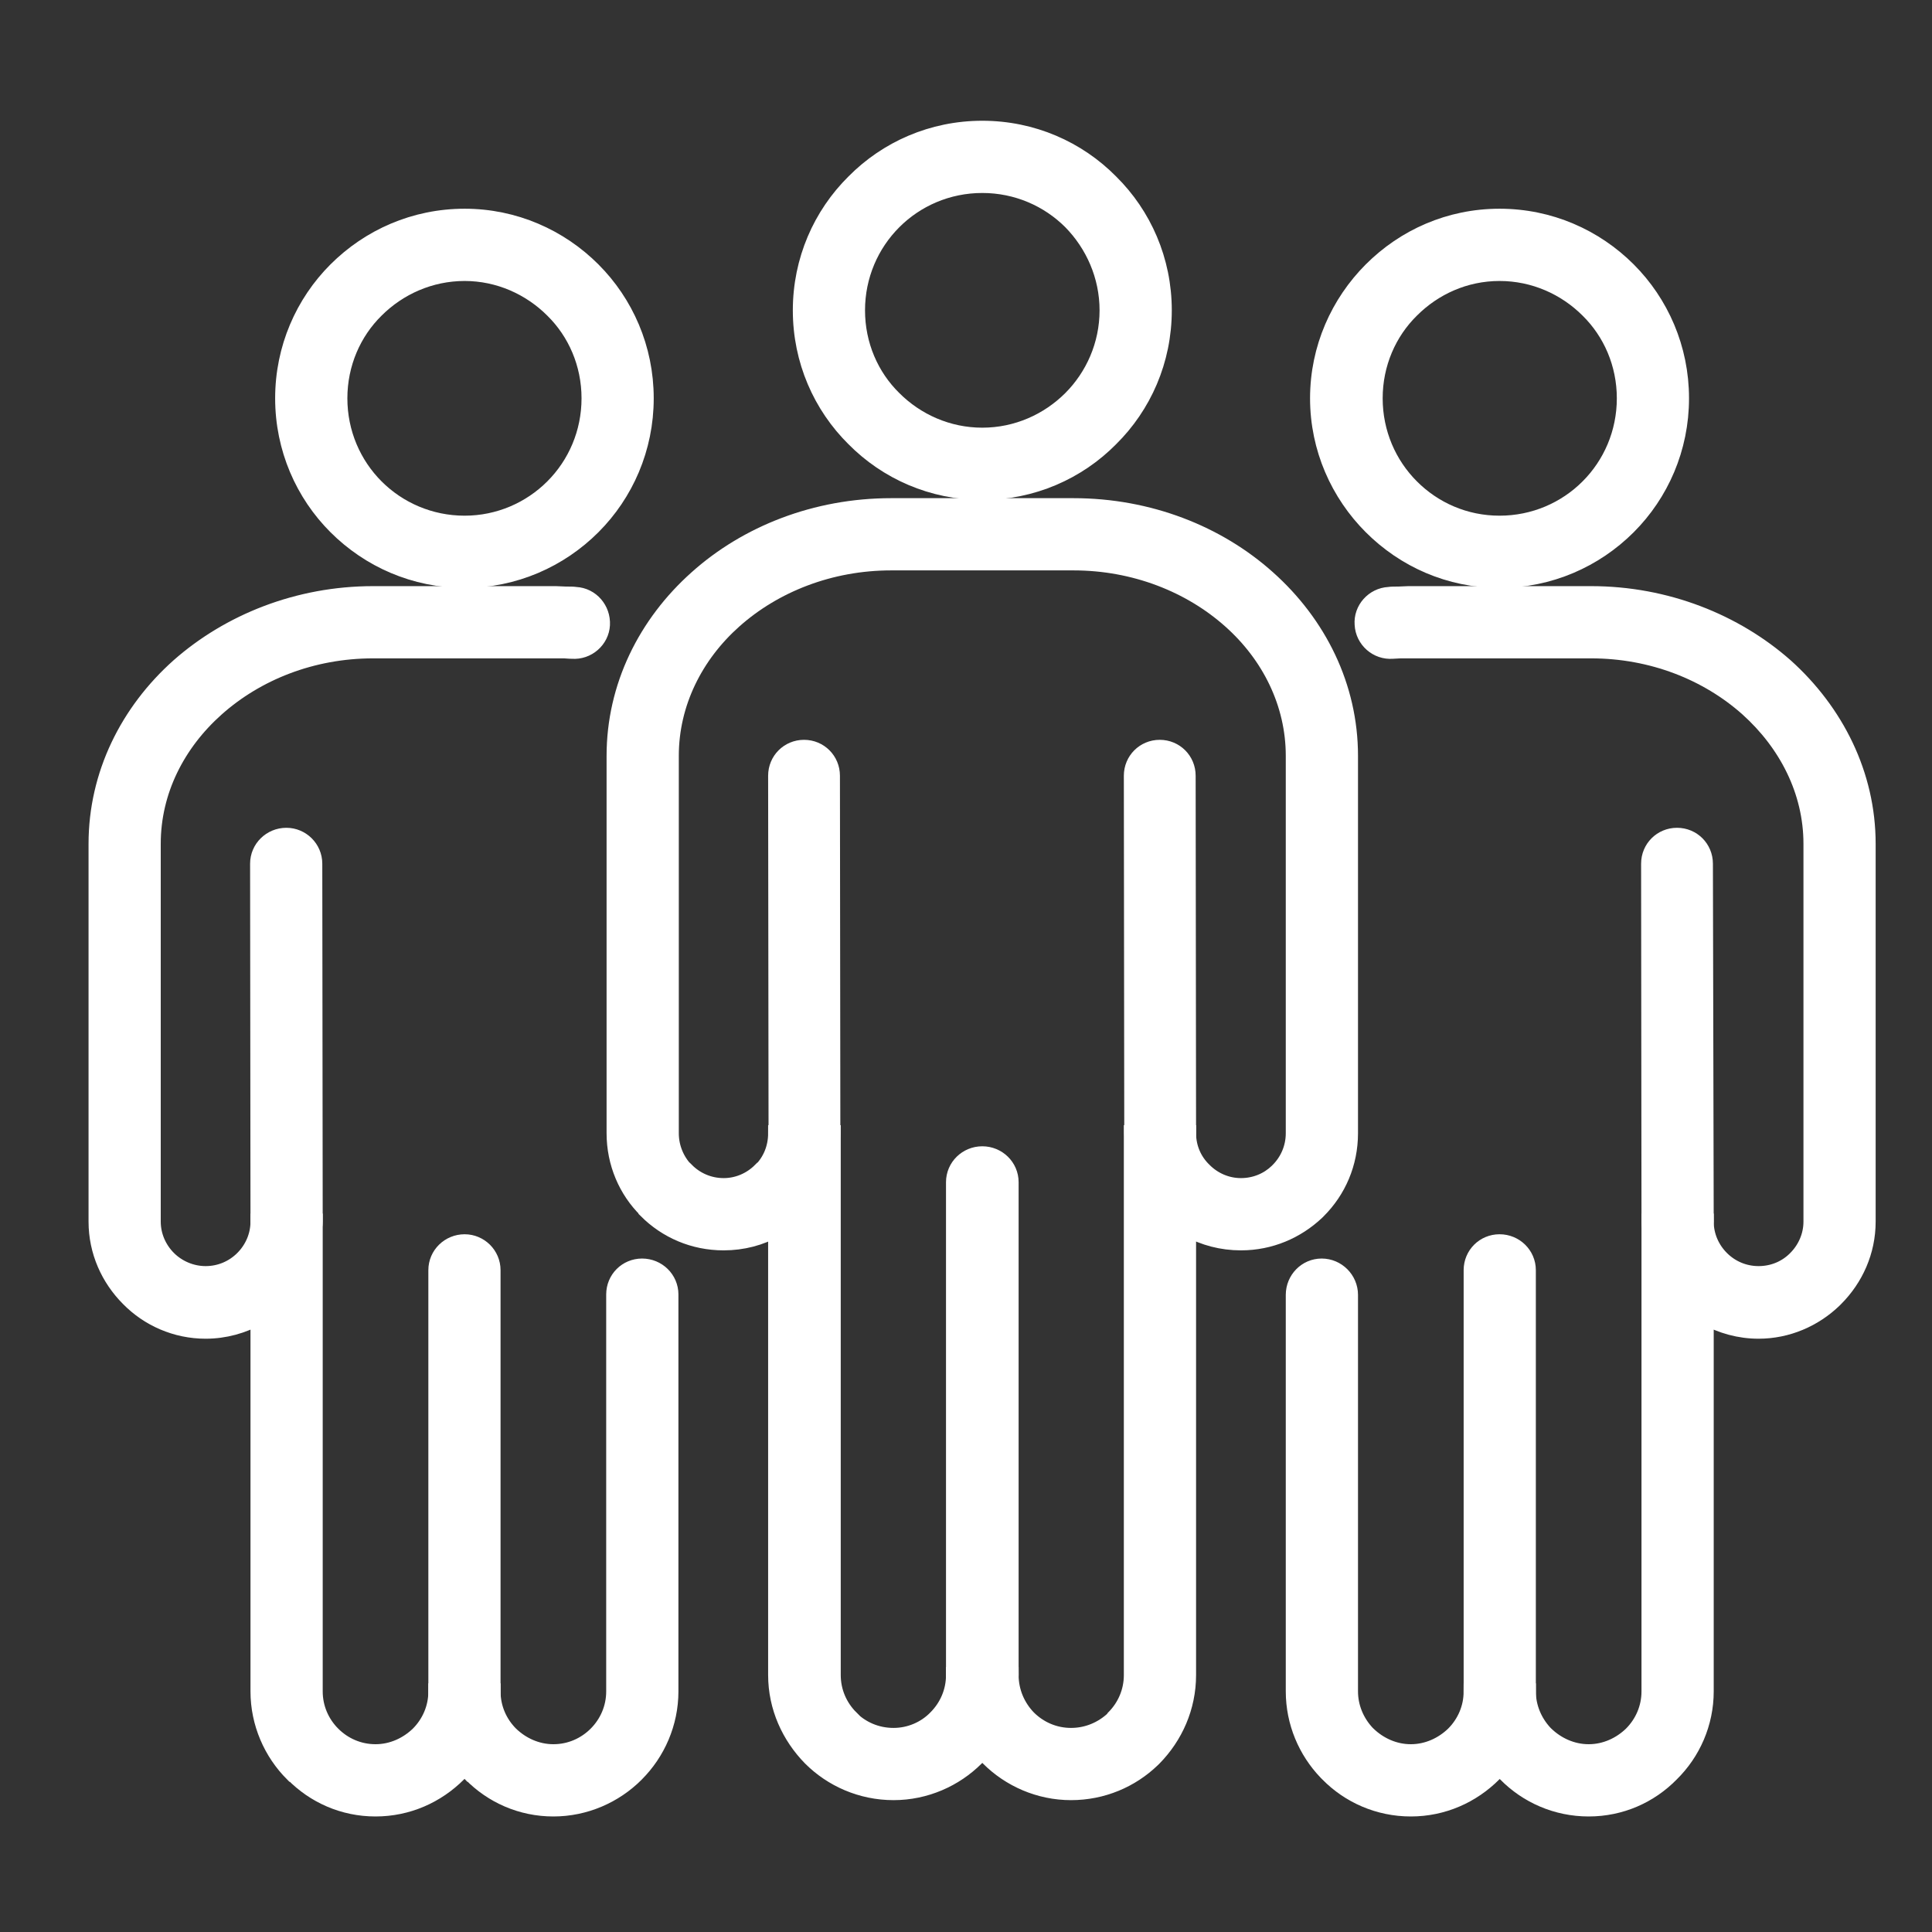 <svg xmlns="http://www.w3.org/2000/svg" width="60" height="60" viewBox="0 0 60 60" fill="none"><rect x="0" y="0" width="60" height="60" fill="#333333" stroke="none"/><g clip-path="url(#clip0_6229_1076)"><path d="M43.246 20.209C42.764 20.246 42.344 19.875 42.319 19.393C42.282 18.923 42.653 18.503 43.135 18.478C43.209 18.466 43.308 18.466 43.431 18.466L43.74 18.453H49.412C51.747 18.453 53.885 19.318 55.442 20.691C57.011 22.1 58 24.054 58 26.205V37.938C58 38.865 57.617 39.706 56.999 40.324L56.949 40.374C56.344 40.955 55.516 41.325 54.614 41.325C54.021 41.325 53.453 41.165 52.971 40.893V52.527C52.971 53.516 52.563 54.431 51.895 55.086C51.241 55.754 50.339 56.162 49.338 56.162C48.337 56.162 47.423 55.754 46.767 55.086L46.718 55.037C46.669 54.987 46.619 54.938 46.57 54.876C46.508 54.95 46.446 55.025 46.384 55.086C45.717 55.754 44.815 56.162 43.814 56.162C42.813 56.162 41.899 55.754 41.244 55.086L41.195 55.037C40.565 54.381 40.181 53.491 40.181 52.527V40.213C40.181 39.731 40.565 39.335 41.046 39.335C41.528 39.335 41.924 39.731 41.924 40.213V52.527C41.924 53.021 42.121 53.479 42.443 53.825L42.48 53.862C42.826 54.196 43.295 54.418 43.814 54.418C44.333 54.418 44.803 54.196 45.149 53.862C45.495 53.516 45.705 53.046 45.705 52.527H47.447C47.447 53.021 47.645 53.479 47.966 53.825L48.003 53.862C48.349 54.196 48.819 54.418 49.338 54.418C49.857 54.418 50.326 54.196 50.672 53.862C51.018 53.516 51.228 53.046 51.228 52.527V37.938H52.971C52.971 38.383 53.156 38.791 53.453 39.088C53.749 39.385 54.157 39.57 54.614 39.57C55.046 39.57 55.442 39.409 55.739 39.125L55.776 39.088C56.072 38.791 56.258 38.383 56.258 37.938V26.205C56.258 24.573 55.491 23.09 54.28 22.001C53.032 20.889 51.315 20.196 49.412 20.196H43.493L43.246 20.209Z" fill="white"></path><path d="M46.384 55.086C46.446 55.025 46.508 54.95 46.57 54.876C46.619 54.938 46.669 54.987 46.718 55.037L46.767 55.086C47.423 55.754 48.337 56.162 49.338 56.162C50.339 56.162 51.241 55.754 51.895 55.086C52.563 54.431 52.971 53.516 52.971 52.527V40.893C53.453 41.165 54.021 41.325 54.614 41.325C55.516 41.325 56.344 40.955 56.949 40.374L56.999 40.324C57.617 39.706 58 38.865 58 37.938V26.205C58 24.054 57.011 22.1 55.442 20.691C53.885 19.318 51.747 18.453 49.412 18.453H43.74L43.431 18.466C43.308 18.466 43.209 18.466 43.135 18.478C42.653 18.503 42.282 18.923 42.319 19.393C42.344 19.875 42.764 20.246 43.246 20.209L43.493 20.196H49.412C51.315 20.196 53.032 20.889 54.28 22.001C55.491 23.09 56.258 24.573 56.258 26.205V37.938C56.258 38.383 56.072 38.791 55.776 39.088L55.739 39.125C55.442 39.409 55.046 39.57 54.614 39.57C54.157 39.57 53.749 39.385 53.453 39.088C53.156 38.791 52.971 38.383 52.971 37.938H51.228V52.527C51.228 53.046 51.018 53.516 50.672 53.862C50.326 54.196 49.857 54.418 49.338 54.418C48.819 54.418 48.349 54.196 48.003 53.862L47.966 53.825C47.645 53.479 47.447 53.021 47.447 52.527H45.705C45.705 53.046 45.495 53.516 45.149 53.862C44.803 54.196 44.333 54.418 43.814 54.418C43.295 54.418 42.826 54.196 42.48 53.862L42.443 53.825C42.121 53.479 41.924 53.021 41.924 52.527V40.213C41.924 39.731 41.528 39.335 41.046 39.335C40.565 39.335 40.181 39.731 40.181 40.213V52.527C40.181 53.491 40.565 54.381 41.195 55.037L41.244 55.086C41.899 55.754 42.813 56.162 43.814 56.162C44.815 56.162 45.717 55.754 46.384 55.086ZM46.384 55.086H46.372" stroke="white" stroke-width="0.5"></path><path d="M46.57 6.732C48.127 6.732 49.535 7.363 50.561 8.389C51.574 9.403 52.204 10.812 52.204 12.37C52.204 13.928 51.574 15.338 50.561 16.351C49.535 17.377 48.127 18.008 46.57 18.008C45.013 18.008 43.616 17.377 42.591 16.351C41.578 15.338 40.935 13.928 40.935 12.37C40.935 10.812 41.578 9.403 42.591 8.389C43.616 7.363 45.013 6.732 46.57 6.732ZM49.325 9.625C48.621 8.921 47.645 8.476 46.57 8.476C45.495 8.476 44.531 8.921 43.827 9.625C43.122 10.318 42.69 11.294 42.69 12.37C42.69 13.446 43.122 14.423 43.827 15.127C44.531 15.832 45.495 16.265 46.57 16.265C47.645 16.265 48.621 15.832 49.325 15.127C50.03 14.423 50.462 13.446 50.462 12.37C50.462 11.294 50.03 10.318 49.325 9.625Z" fill="white" stroke="white" stroke-width="0.5"></path><path d="M47.447 52.774C47.447 53.257 47.052 53.652 46.57 53.652C46.088 53.652 45.705 53.257 45.705 52.774V39.446C45.705 38.964 46.088 38.581 46.57 38.581C47.052 38.581 47.447 38.964 47.447 39.446V52.774Z" fill="white" stroke="white" stroke-width="0.5"></path><path d="M52.971 37.938C52.971 38.408 52.575 38.804 52.093 38.804C51.611 38.804 51.228 38.408 51.228 37.938L51.216 26.823C51.216 26.341 51.599 25.958 52.081 25.958C52.563 25.958 52.946 26.341 52.946 26.823L52.971 37.938Z" fill="white" stroke="white" stroke-width="0.5"></path><path d="M27.677 15.721H33.336C35.684 15.721 37.821 16.574 39.366 17.958C40.948 19.368 41.924 21.322 41.924 23.473V35.193C41.924 36.133 41.553 36.974 40.935 37.592L40.886 37.641C40.268 38.222 39.452 38.581 38.538 38.581C37.945 38.581 37.389 38.433 36.895 38.16V52.02C36.895 53.021 36.487 53.924 35.832 54.592L35.782 54.641C35.127 55.272 34.238 55.655 33.262 55.655C32.273 55.655 31.359 55.247 30.704 54.592C30.63 54.518 30.568 54.456 30.506 54.381C30.444 54.456 30.383 54.518 30.309 54.592C29.653 55.247 28.739 55.655 27.75 55.655C26.75 55.655 25.835 55.247 25.18 54.592C24.525 53.924 24.105 53.021 24.105 52.02V38.16C23.623 38.433 23.067 38.581 22.474 38.581C21.535 38.581 20.695 38.21 20.077 37.592V37.58C19.459 36.974 19.088 36.121 19.088 35.193V23.473C19.088 21.322 20.064 19.368 21.646 17.958C23.191 16.574 25.329 15.721 27.677 15.721ZM33.336 17.464H27.677C25.774 17.464 24.044 18.156 22.795 19.269C21.585 20.345 20.831 21.841 20.831 23.473V35.193C20.831 35.651 21.016 36.059 21.3 36.355H21.313C21.609 36.652 22.017 36.837 22.474 36.837C22.919 36.837 23.327 36.652 23.623 36.355H23.636C23.932 36.059 24.105 35.651 24.105 35.193H25.86V52.02C25.86 52.539 26.07 53.009 26.416 53.355H26.404C26.75 53.702 27.219 53.912 27.75 53.912C28.257 53.912 28.739 53.702 29.073 53.355C29.419 53.009 29.629 52.539 29.629 52.02H31.384C31.384 52.539 31.593 53.009 31.927 53.355C32.273 53.702 32.743 53.912 33.262 53.912C33.768 53.912 34.225 53.714 34.572 53.392L34.596 53.355C34.942 53.009 35.152 52.539 35.152 52.02V35.193H36.895C36.895 35.651 37.08 36.059 37.389 36.355C37.685 36.652 38.093 36.837 38.538 36.837C38.983 36.837 39.378 36.665 39.663 36.392L39.7 36.355C39.996 36.059 40.181 35.651 40.181 35.193V23.473C40.181 21.841 39.428 20.345 38.217 19.269C36.969 18.156 35.239 17.464 33.336 17.464Z" fill="white" stroke="white" stroke-width="0.5"></path><path d="M30.506 4C32.063 4 33.472 4.631 34.485 5.657C35.511 6.671 36.141 8.08 36.141 9.638C36.141 11.196 35.511 12.605 34.485 13.619C33.472 14.645 32.063 15.276 30.506 15.276C28.949 15.276 27.541 14.645 26.527 13.619C25.502 12.605 24.872 11.196 24.872 9.638C24.872 8.08 25.502 6.671 26.527 5.657C27.541 4.631 28.949 4 30.506 4ZM33.262 6.881C32.557 6.176 31.581 5.743 30.506 5.743C29.431 5.743 28.455 6.176 27.751 6.881C27.046 7.586 26.614 8.562 26.614 9.638C26.614 10.714 27.046 11.69 27.751 12.382C28.455 13.087 29.431 13.532 30.506 13.532C31.581 13.532 32.557 13.087 33.262 12.382C33.953 11.69 34.398 10.714 34.398 9.638C34.398 8.562 33.953 7.586 33.262 6.881Z" fill="white" stroke="white" stroke-width="0.5"></path><path d="M31.384 52.02C31.384 52.502 30.988 52.898 30.506 52.898C30.024 52.898 29.629 52.502 29.629 52.02V36.714C29.629 36.232 30.024 35.849 30.506 35.849C30.988 35.849 31.384 36.232 31.384 36.714V52.02Z" fill="white" stroke="white" stroke-width="0.5"></path><path d="M36.895 35.193C36.895 35.675 36.512 36.071 36.03 36.071C35.548 36.071 35.165 35.675 35.165 35.193L35.152 24.091C35.152 23.609 35.535 23.226 36.017 23.226C36.499 23.226 36.882 23.609 36.882 24.091L36.895 35.193Z" fill="white" stroke="white" stroke-width="0.5"></path><path d="M25.848 35.193C25.848 35.675 25.465 36.071 24.983 36.071C24.501 36.071 24.118 35.675 24.118 35.193L24.105 24.091C24.105 23.609 24.488 23.226 24.97 23.226C25.452 23.226 25.835 23.609 25.835 24.091L25.848 35.193Z" fill="white" stroke="white" stroke-width="0.5"></path><path d="M19.076 40.201C19.076 39.719 19.459 39.335 19.941 39.335C20.423 39.335 20.819 39.719 20.819 40.201V52.527C20.819 53.516 20.411 54.431 19.756 55.086L19.744 55.099C19.088 55.754 18.174 56.162 17.186 56.162C16.185 56.162 15.283 55.754 14.628 55.086H14.616C14.553 55.025 14.492 54.95 14.43 54.876C14.356 54.95 14.294 55.025 14.232 55.086C13.565 55.754 12.663 56.162 11.662 56.162C10.661 56.162 9.759 55.754 9.105 55.086H9.092C8.437 54.431 8.029 53.516 8.029 52.527V40.893C7.547 41.165 6.979 41.325 6.386 41.325C5.459 41.325 4.607 40.942 4.001 40.324C3.383 39.706 3 38.865 3 37.938V26.205C3 24.054 3.977 22.1 5.558 20.691C7.115 19.318 9.253 18.453 11.588 18.453H17.26L17.569 18.466C17.705 18.466 17.803 18.466 17.878 18.478C18.36 18.503 18.718 18.923 18.693 19.405C18.668 19.875 18.248 20.246 17.766 20.209C17.655 20.209 17.569 20.196 17.519 20.196H11.588C9.685 20.196 7.968 20.889 6.719 22.001C5.496 23.09 4.742 24.573 4.742 26.205V37.938C4.742 38.383 4.928 38.791 5.224 39.088C5.521 39.385 5.941 39.57 6.386 39.57C6.843 39.57 7.251 39.385 7.547 39.088C7.844 38.791 8.029 38.383 8.029 37.938H9.772V52.527C9.772 53.046 9.982 53.516 10.328 53.862C10.674 54.208 11.143 54.418 11.662 54.418C12.181 54.418 12.651 54.196 12.997 53.862C13.343 53.516 13.553 53.046 13.553 52.527H15.295C15.295 53.046 15.505 53.516 15.851 53.862C16.197 54.196 16.667 54.418 17.186 54.418C17.705 54.418 18.174 54.208 18.52 53.862C18.866 53.516 19.076 53.046 19.076 52.527V40.201Z" fill="white" stroke="white" stroke-width="0.5"></path><path d="M14.43 6.732C15.975 6.732 17.384 7.363 18.409 8.389C19.422 9.403 20.052 10.812 20.052 12.37C20.052 13.928 19.422 15.338 18.409 16.351C17.384 17.377 15.975 18.008 14.43 18.008C12.873 18.008 11.465 17.377 10.439 16.351C9.425 15.338 8.795 13.928 8.795 12.37C8.795 10.812 9.425 9.403 10.439 8.389C11.465 7.363 12.873 6.732 14.43 6.732ZM17.173 9.625C16.469 8.921 15.492 8.476 14.43 8.476C13.355 8.476 12.379 8.921 11.674 9.625C10.97 10.318 10.538 11.294 10.538 12.37C10.538 13.446 10.97 14.423 11.674 15.127C12.379 15.832 13.355 16.265 14.43 16.265C15.492 16.265 16.469 15.832 17.173 15.127C17.878 14.423 18.31 13.446 18.31 12.37C18.31 11.294 17.878 10.318 17.173 9.625Z" fill="white" stroke="white" stroke-width="0.5"></path><path d="M15.295 52.774C15.295 53.257 14.9 53.652 14.43 53.652C13.948 53.652 13.553 53.257 13.553 52.774V39.446C13.553 38.964 13.948 38.581 14.43 38.581C14.9 38.581 15.295 38.964 15.295 39.446V52.774Z" fill="white" stroke="white" stroke-width="0.5"></path><path d="M9.772 37.938C9.772 38.408 9.376 38.804 8.907 38.804C8.425 38.804 8.029 38.408 8.029 37.938L8.017 26.823C8.017 26.341 8.412 25.958 8.894 25.958C9.364 25.958 9.759 26.341 9.759 26.823L9.772 37.938Z" fill="white" stroke="white" stroke-width="0.5"></path></g><defs><clipPath id="clip0_6229_1076"><rect width="60" height="60" fill="white"></rect></clipPath></defs></svg>
